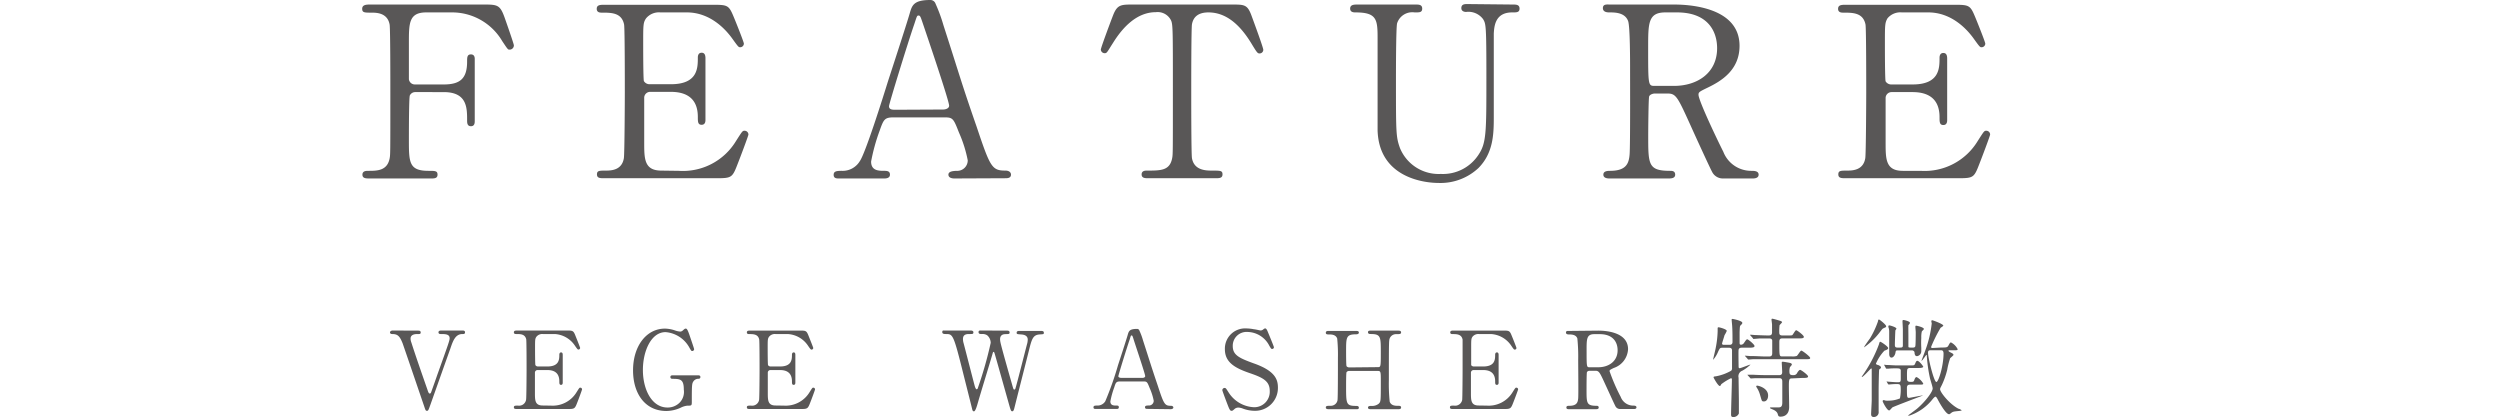 <svg xmlns="http://www.w3.org/2000/svg" viewBox="0 0 419.12 69.92"><defs><style>.cls-1{fill:#595757;}.cls-2{fill:none;}</style></defs><g id="レイヤー_2" data-name="レイヤー 2"><g id="レイヤー_1-2" data-name="レイヤー 1"><path class="cls-1" d="M74.39,14.16c2.76,0,3.92-1,3.92-3.84,0-.68,0-1.2.64-1.2s.64.6.64.76v10.4c0,.28,0,.88-.64.88s-.64-.6-.64-1c0-2.08,0-4.72-3.92-4.72H69.63a1,1,0,0,0-.92.56c-.16.32-.16,6.52-.16,7.4,0,3.8,0,5.24,3.28,5.24,1.12,0,1.52,0,1.52.64s-.56.64-1.08.64H62c-.64,0-1.24,0-1.24-.64s.64-.64,1-.64c1.44,0,3.16,0,3.56-2.08.12-.64.12-.68.12-11.32,0-1.88,0-10.4-.12-11.12-.36-2-2.24-2-3.08-2-1.12,0-1.52,0-1.52-.64S61.31.76,62,.76H81.23c2.24,0,2.64.12,3.4,2.28.2.56,1.52,4.32,1.52,4.56a.71.71,0,0,1-.72.72c-.28,0-.28,0-1.24-1.44a9.75,9.75,0,0,0-8.28-4.8H71.47c-2.92,0-2.92,1.8-2.92,5.12,0,.52,0,5.72,0,6.08a1,1,0,0,0,1,.88Z"/><path class="cls-1" d="M113.83,28.64a10.4,10.4,0,0,0,9.56-5c1-1.56,1.08-1.72,1.4-1.72a.64.64,0,0,1,.68.64c0,.2-1.44,4-1.68,4.6-1,2.59-1,2.72-3.64,2.72H101.31c-.68,0-1.23,0-1.23-.64s.39-.64,1.51-.64c1,0,2.68-.12,3-2.08.12-.68.16-9.88.16-11,0-1.6,0-10.68-.12-11.4-.4-2-2.12-2-3.72-2-.28,0-.87,0-.87-.64s.55-.68,1.23-.68h18.24c2.48,0,2.68.08,3.48,2,.24.56,1.72,4.24,1.72,4.52a.62.62,0,0,1-.64.6c-.24,0-.32-.08-1.24-1.36-1.24-1.76-3.84-4.48-7.68-4.48h-4.44a2.78,2.78,0,0,0-2.4,1c-.48.72-.48,1.08-.48,4.24,0,.52,0,6,.12,6.28a1.11,1.11,0,0,0,1,.52h3.52c4.52,0,4.52-2.72,4.52-4.48,0-.12,0-.8.64-.8s.64.68.64,1c0,1.48,0,8.64,0,10.24,0,.2,0,.84-.64.84s-.64-.52-.64-1.32c0-3.4-2.28-4.2-4.52-4.2H109a1,1,0,0,0-1,.92c0,.32,0,6.92,0,7.52,0,2.8,0,4.76,2.88,4.76Z"/><path class="cls-1" d="M160,29.92c-.44,0-1-.13-1-.64s.64-.64,1.6-.64a1.76,1.76,0,0,0,1.64-1.76,21.66,21.66,0,0,0-1.48-4.68c-.88-2.24-1-2.52-2.32-2.52h-8.68c-1.48,0-1.64.4-2.28,2.2a31.92,31.92,0,0,0-1.44,5.2c0,1.56,1.28,1.56,2.24,1.56.48,0,.92.07.92.64s-.6.64-.92.64h-7.68c-.31,0-.84,0-.84-.6s.45-.68,1.37-.68a3.35,3.35,0,0,0,3-1.6c.92-1.24,3.88-10.64,4.76-13.48.52-1.6,3.08-9.44,3.6-11.24.4-1.4.64-2.32,3.48-2.32a.91.91,0,0,1,.88.64,26.41,26.41,0,0,1,1.32,3.6c2.8,8.68,3,9.64,5.56,17,2.28,6.8,2.56,7.36,4.84,7.36.52,0,.92.24.92.68,0,.6-.64.6-.92.6Zm-1.88-11.56c.44,0,1-.2,1-.64,0-.84-3.8-12-4.52-14.12-.24-.68-.32-1-.6-1s-.28.12-.72,1.44c-1.12,3.24-4.24,13.4-4.24,13.76,0,.6.6.6,1.12.6Z"/><path class="cls-1" d="M206.47.76c2.16,0,2.64,0,3.32,1.8.32.88,2,5.4,2,5.8a.62.62,0,0,1-.64.6c-.32,0-.44-.16-1.36-1.68-2.12-3.48-4.48-5.2-7.2-5.2-1.56,0-2.52.64-2.76,2-.12.72-.12,9.76-.12,11.44,0,1.12,0,10.36.12,11,.36,2,2.24,2.08,3.32,2.08,1.48,0,1.8,0,1.8.64s-.56.64-1.2.64h-11.2c-.56,0-1.16,0-1.16-.64s.64-.64.88-.64c2.36,0,3.84,0,4.24-2.08.12-.64.12-.68.12-11.32,0-9.88,0-11-.28-11.72a2.49,2.49,0,0,0-2.56-1.44c-3.2,0-5.56,2.52-7.2,5.16-1,1.56-1,1.72-1.4,1.72a.65.65,0,0,1-.64-.6c0-.32,1.8-5.12,2.12-5.92C187.35.76,188,.76,190,.76Z"/><path class="cls-1" d="M253.63.76c.52,0,1.12,0,1.12.68s-.56.64-1.24.64c-2.84,0-3,2.28-3.08,3.52,0,2,0,11.92,0,14.16,0,2.84-.12,5.92-2.56,8.4a9.31,9.31,0,0,1-6.76,2.51c-1.72,0-9.92-.55-10.16-8.83,0-2.24,0-13.12,0-15.56,0-3.08-.2-4.2-3.72-4.2-.24,0-.88,0-.88-.64s.6-.68,1.2-.68h9.8c.48,0,1.08,0,1.08.68s-.52.64-1.28.64a2.67,2.67,0,0,0-2.92,1.8c-.2.6-.2,8.2-.2,9.6,0,8.8,0,9.48.68,11.36a7,7,0,0,0,6.84,4.32A7.11,7.11,0,0,0,247.83,26c1.36-2,1.36-3.68,1.36-13,0-8.84-.08-9-.56-9.8a3.07,3.07,0,0,0-2.84-1.2c-.44,0-.8-.2-.8-.64,0-.68.6-.68,1-.68Z"/><path class="cls-1" d="M280.63.76c1.92,0,11,.2,11,6.92,0,4.08-3.08,5.92-5.32,7-1.4.68-1.56.76-1.56,1.2,0,1,3.36,8,4.16,9.56a5,5,0,0,0,4.72,3.2c.4,0,1.2,0,1.2.64s-.8.64-1,.64h-5A2,2,0,0,1,287,28.75c-.24-.39-3.08-6.59-3.52-7.59-2.2-4.84-2.48-5.48-3.88-5.48h-2.2c-.28,0-.8.16-.92.48s-.16,5.68-.16,6.6c0,4.84,0,5.88,3.68,5.88.28,0,.84,0,.84.64s-.72.64-1.16.64h-9.88c-.4,0-1-.09-1-.64s.56-.64,1.12-.64c2.76,0,3.16-1.28,3.28-2.76s.08-12.36.08-14.24c0-1.48,0-7.08-.32-8.08-.52-1.48-2.24-1.48-3.16-1.48-.24,0-1.08,0-1.08-.72s.72-.6,1.2-.6Zm-1.44,1.32c-2.88,0-2.88,1.8-2.88,5.92,0,6.28,0,6.4,1.08,6.4h3.24c3.92,0,7.24-2.16,7.24-6.32,0-2.8-1.52-6-6.72-6Z"/><path class="cls-1" d="M322,28.64a10.4,10.4,0,0,0,9.56-5c1-1.56,1.08-1.72,1.4-1.72a.64.64,0,0,1,.68.64c0,.2-1.44,4-1.68,4.6-1,2.59-1,2.72-3.64,2.72H309.43c-.68,0-1.24,0-1.24-.64s.4-.64,1.52-.64c1,0,2.68-.12,3-2.08.12-.68.16-9.88.16-11,0-1.6,0-10.68-.12-11.4-.4-2-2.12-2-3.72-2-.28,0-.88,0-.88-.64s.56-.68,1.24-.68h18.24c2.48,0,2.68.08,3.48,2,.24.56,1.72,4.24,1.72,4.52a.62.62,0,0,1-.64.6c-.24,0-.32-.08-1.24-1.36-1.24-1.76-3.84-4.48-7.68-4.48h-4.44a2.78,2.78,0,0,0-2.4,1C316,3.84,316,4.2,316,7.36c0,.52,0,6,.12,6.28a1.11,1.11,0,0,0,1,.52h3.52c4.52,0,4.52-2.72,4.52-4.48,0-.12,0-.8.64-.8s.64.68.64,1c0,1.48,0,8.64,0,10.24,0,.2,0,.84-.64.84s-.64-.52-.64-1.32c0-3.4-2.28-4.2-4.52-4.2h-3.52a1,1,0,0,0-1,.92c0,.32,0,6.92,0,7.52,0,2.8,0,4.76,2.88,4.76Z"/><path class="cls-1" d="M70.06,55.43c.2,0,.47,0,.47.31S70.26,56,70,56s-1.17,0-1.17.76a1.79,1.79,0,0,0,.13.65c.72,2.25,1.78,5.29,2.7,7.92.14.43.23.65.39.65s.22-.2.24-.25.93-2.6,1-2.83c1.88-5.24,2.09-5.82,2.09-6.19,0-.71-.75-.71-1.49-.71-.09,0-.38,0-.38-.28s.27-.31.49-.31h3.49c.2,0,.47,0,.47.31s-.27.28-.44.28c-1.17,0-1.58,1.14-2,2.38-.94,2.63-2.43,6.84-3.37,9.49-.32.9-.36,1-.57,1s-.24-.07-.47-.76c-1-2.92-2.59-7.6-3.6-10.52C67,56.29,66.64,56,65.72,56c-.18,0-.34-.09-.34-.28s.27-.31.41-.31Z"/><path class="cls-1" d="M92.35,68a4.68,4.68,0,0,0,4.3-2.23c.45-.71.48-.78.63-.78a.29.29,0,0,1,.3.29c0,.09-.64,1.8-.75,2.07-.45,1.17-.47,1.22-1.64,1.22H86.71c-.31,0-.56,0-.56-.28s.18-.29.69-.29A1.19,1.19,0,0,0,88.2,67c.06-.3.08-4.45.08-5,0-.72,0-4.8-.06-5.13C88,56,87.27,56,86.55,56c-.13,0-.4,0-.4-.28s.25-.31.56-.31h8.21c1.12,0,1.21,0,1.57.92.1.25.77,1.91.77,2a.28.28,0,0,1-.29.27c-.1,0-.14,0-.56-.61A4.36,4.36,0,0,0,93,56H91a1.24,1.24,0,0,0-1.08.47c-.22.33-.22.49-.22,1.91,0,.23,0,2.68.06,2.83a.5.5,0,0,0,.43.23h1.58c2,0,2-1.22,2-2,0,0,0-.36.29-.36s.28.31.28.45c0,.67,0,3.89,0,4.61,0,.09,0,.38-.28.38s-.29-.23-.29-.59c0-1.53-1-1.89-2-1.89H90.15a.43.43,0,0,0-.47.41c0,.14,0,3.12,0,3.39,0,1.26,0,2.14,1.3,2.14Z"/><path class="cls-1" d="M117,62.92c.15,0,.42,0,.42.29a.28.28,0,0,1-.31.29,1,1,0,0,0-.9.5c-.21.34-.23.65-.23,3.42,0,.59-.07.59-.76.59a3.22,3.22,0,0,0-1.08.33,5.87,5.87,0,0,1-2.43.56c-3.58,0-5.58-2.94-5.58-6.81,0-4.07,2.23-7,5.35-7a5.46,5.46,0,0,1,1.72.32,3.33,3.33,0,0,0,.85.18.63.63,0,0,0,.41-.18c.29-.25.35-.32.51-.32s.3.12.66,1.2c.11.31.74,2.16.74,2.25a.32.32,0,0,1-.32.31c-.14,0-.18-.05-.47-.56a5,5,0,0,0-4-2.61c-2.43,0-3.8,3.21-3.8,6.34,0,3.31,1.51,6.3,4.12,6.3a2.82,2.82,0,0,0,2.05-.83,2.57,2.57,0,0,0,.69-2.16c0-1.69-.52-1.82-1.87-1.82-.11,0-.38,0-.38-.3s.27-.29.48-.29Z"/><path class="cls-1" d="M131.41,68a4.68,4.68,0,0,0,4.3-2.23c.45-.71.48-.78.63-.78a.29.29,0,0,1,.3.29c0,.09-.64,1.8-.75,2.07-.45,1.17-.47,1.22-1.64,1.22h-8.48c-.31,0-.56,0-.56-.28s.18-.29.69-.29a1.19,1.19,0,0,0,1.36-.94c.06-.3.08-4.45.08-5,0-.72,0-4.8-.06-5.13-.18-.92-1-.92-1.67-.92-.13,0-.4,0-.4-.28s.25-.31.56-.31H134c1.12,0,1.21,0,1.57.92.1.25.77,1.91.77,2a.28.28,0,0,1-.29.27c-.11,0-.14,0-.56-.61A4.36,4.36,0,0,0,132,56h-2a1.24,1.24,0,0,0-1.08.47c-.22.33-.22.49-.22,1.91,0,.23,0,2.68.06,2.83a.49.49,0,0,0,.43.23h1.58c2,0,2-1.22,2-2,0,0,0-.36.29-.36s.28.31.28.45c0,.67,0,3.89,0,4.61,0,.09,0,.38-.28.38s-.29-.23-.29-.59c0-1.53-1-1.89-2-1.89h-1.58a.43.43,0,0,0-.47.41c0,.14,0,3.12,0,3.39,0,1.26,0,2.14,1.3,2.14Z"/><path class="cls-1" d="M168.85,55.43c.1,0,.41,0,.41.31s-.22.25-.7.28c-.29,0-.9.06-.9.87a2.62,2.62,0,0,0,.07.52c.14.74,1.51,5.53,1.93,7,.23.81.25.9.39.9a.2.2,0,0,0,.18-.18c.15-.36,1.82-7,2-7.62a3.42,3.42,0,0,0,.07-.57c0-.8-.85-.85-1.1-.87-.68-.05-.76-.05-.76-.3s.24-.29.4-.29h3.67c.18,0,.49,0,.49.29s-.07.25-.74.3c-1.12.09-1.3.83-1.78,2.76-.65,2.59-1.71,6.73-2.36,9.32-.13.54-.2.8-.41.8s-.26-.13-.56-1.19-1.88-6.7-2.24-7.94c-.21-.74-.23-.83-.34-.83s-.14.22-.21.45c-.65,2.23-1.75,5.76-2.4,8-.21.76-.45,1.52-.68,1.52s-.27-.26-.33-.51c-.19-.79-1.18-4.7-1.4-5.58C159.84,56,159.75,56,158.58,56c-.25,0-.61,0-.61-.32s.18-.27.38-.27h4.34c.13,0,.5,0,.5.31s-.2.28-.75.28-1,.15-1,.83a2.43,2.43,0,0,0,.11.72c.27,1,1.55,6,1.84,7.08,0,0,.16.63.34.63s.22-.25.25-.34a65.73,65.73,0,0,0,2.11-7.44,1.69,1.69,0,0,0-.58-1.26,1.38,1.38,0,0,0-.9-.22c-.25,0-.56,0-.56-.32s.31-.27.38-.27Z"/><path class="cls-1" d="M192.39,68.55c-.2,0-.43,0-.43-.28s.29-.29.72-.29a.8.8,0,0,0,.74-.79,9.66,9.66,0,0,0-.67-2.11c-.4-1-.45-1.13-1-1.13H187.8c-.67,0-.74.17-1,1a14.25,14.25,0,0,0-.65,2.34c0,.7.58.7,1,.7.22,0,.42,0,.42.29s-.27.28-.42.28h-3.45c-.15,0-.38,0-.38-.27s.2-.3.61-.3a1.52,1.52,0,0,0,1.37-.72,53.19,53.19,0,0,0,2.14-6.07c.24-.72,1.39-4.25,1.62-5.06.18-.63.29-1,1.57-1a.4.4,0,0,1,.39.29,10.67,10.67,0,0,1,.6,1.62c1.26,3.9,1.37,4.33,2.5,7.67,1,3.06,1.15,3.31,2.18,3.31.23,0,.41.11.41.3s-.28.27-.41.27Zm-.85-5.2c.2,0,.45-.09.45-.29,0-.38-1.71-5.38-2-6.35-.11-.31-.14-.47-.27-.47s-.13,0-.32.65c-.51,1.46-1.91,6-1.91,6.19s.27.27.5.27Z"/><path class="cls-1" d="M205.82,67.89c-.13-.33-.9-2.36-.9-2.47a.38.38,0,0,1,.39-.38c.2,0,.24.09.67.76a5.32,5.32,0,0,0,4.23,2.47,2.59,2.59,0,0,0,2.66-2.72c0-1.64-1.08-2.22-3.36-3-2.51-.86-4.16-1.82-4.16-4a3.39,3.39,0,0,1,3.6-3.49,7.11,7.11,0,0,1,1.28.14c.2,0,1,.2,1.08.2a.67.67,0,0,0,.39-.11c.26-.2.29-.23.42-.23s.27.16.45.63c.12.28,1,2.41,1,2.52a.29.29,0,0,1-.31.29c-.14,0-.18-.06-.46-.53a4.19,4.19,0,0,0-3.68-2.32,2.31,2.31,0,0,0-2.45,2.38c0,1.49,1.08,2,3.44,2.86,3.64,1.26,4.13,2.7,4.13,4.09a3.82,3.82,0,0,1-3.91,3.89,5.83,5.83,0,0,1-1.94-.36,2.46,2.46,0,0,0-.73-.18.94.94,0,0,0-.68.23c-.31.27-.34.31-.52.31S206.16,68.79,205.82,67.89Z"/><path class="cls-1" d="M231,61.55c.49,0,.49-.11.49-2.48,0-2.61,0-3.07-1.68-3.07-.14,0-.47,0-.47-.3s.33-.27.49-.27h4.59c.13,0,.47,0,.47.29s-.23.3-.79.3a1.14,1.14,0,0,0-1.1.67c-.15.38-.16.43-.16,7a29.54,29.54,0,0,0,.14,3.65c.25.69,1,.69,1.33.69s.58,0,.58.29-.34.28-.47.28h-4.59c-.18,0-.49,0-.49-.27s.33-.28.53-.28a1.8,1.8,0,0,0,1.26-.36c.36-.36.36-.38.36-3.68,0-1.67,0-1.82-.49-1.82h-4.84a.5.5,0,0,0-.42.22c-.07.2-.07,2-.07,2.32,0,3,0,3.32,1.69,3.32.13,0,.45,0,.45.3s-.32.25-.48.25h-4.59c-.11,0-.47,0-.47-.28s.23-.29.79-.29a1.14,1.14,0,0,0,1.17-.92c.07-.43.07-4.81.07-7.11a27,27,0,0,0-.12-3.24c-.24-.69-1-.69-1.34-.69s-.57,0-.57-.3.34-.29.47-.29h4.59c.18,0,.48,0,.48.27s-.3.3-.52.3c-1.62,0-1.62.54-1.62,2.85,0,.32,0,2.3.07,2.47s.38.23.42.23Z"/><path class="cls-1" d="M249.27,68a4.67,4.67,0,0,0,4.3-2.23c.45-.71.49-.78.63-.78a.29.29,0,0,1,.31.29c0,.09-.65,1.8-.76,2.07-.45,1.17-.47,1.22-1.64,1.22h-8.48c-.3,0-.55,0-.55-.28s.18-.29.68-.29a1.2,1.2,0,0,0,1.37-.94c.05-.3.07-4.45.07-5,0-.72,0-4.8,0-5.13-.18-.92-1-.92-1.68-.92-.12,0-.39,0-.39-.28s.25-.31.55-.31h8.21c1.12,0,1.21,0,1.57.92.11.25.77,1.91.77,2a.27.27,0,0,1-.28.27c-.11,0-.15,0-.56-.61a4.4,4.4,0,0,0-3.46-2h-2a1.24,1.24,0,0,0-1.08.47c-.21.33-.21.49-.21,1.91,0,.23,0,2.68,0,2.83a.51.51,0,0,0,.43.23h1.59c2,0,2-1.22,2-2,0,0,0-.36.29-.36s.29.31.29.45c0,.67,0,3.89,0,4.61,0,.09,0,.38-.29.38s-.29-.23-.29-.59c0-1.53-1-1.89-2-1.89h-1.59a.44.44,0,0,0-.47.41c0,.14,0,3.12,0,3.39,0,1.26,0,2.14,1.29,2.14Z"/><path class="cls-1" d="M267.94,55.43c.86,0,5,.09,5,3.11a3.5,3.5,0,0,1-2.4,3.15c-.63.31-.7.35-.7.54a31.82,31.82,0,0,0,1.87,4.31A2.25,2.25,0,0,0,273.8,68c.19,0,.55,0,.55.29s-.36.28-.45.28h-2.26a.87.87,0,0,1-.84-.52c-.11-.18-1.39-3-1.59-3.42-1-2.18-1.11-2.47-1.74-2.47h-1a.51.51,0,0,0-.42.22c-.07.18-.07,2.56-.07,3,0,2.18,0,2.65,1.66,2.65.12,0,.38,0,.38.29s-.33.28-.53.28h-4.44c-.18,0-.45,0-.45-.28s.25-.29.5-.29c1.24,0,1.42-.58,1.48-1.24s0-5.57,0-6.41a29.78,29.78,0,0,0-.14-3.64c-.24-.67-1-.67-1.42-.67-.11,0-.49,0-.49-.32s.32-.27.54-.27Zm-.65.59c-1.3,0-1.3.81-1.3,2.67,0,2.82,0,2.88.49,2.88h1.46c1.76,0,3.25-1,3.25-2.85,0-1.26-.68-2.7-3-2.7Z"/><path class="cls-1" d="M292,58.29c-.27,0-.49.09-.53.36s0,2.38,0,2.65,0,.43.18.43,1.62-.59,1.74-.59.07,0,.07,0a7.1,7.1,0,0,1-1.35,1,1,1,0,0,0-.64,1.19c0,.62.05,3.33.05,3.89,0,.29,0,2,0,2.09a1,1,0,0,1-.9.61c-.29,0-.41-.09-.41-.43,0-.94.14-5,.14-5.85,0-.07,0-.23-.16-.23a9.3,9.3,0,0,0-1.62,1c-.14.27-.16.3-.25.3-.29,0-1.05-1.37-1.05-1.46s.09-.14.38-.16a8,8,0,0,0,2.59-.95.61.61,0,0,0,.13-.45c0-.54,0-2.24,0-2.88,0-.2,0-.51-.51-.51h-1.11c-.4,0-.43.09-.69.61a4.83,4.83,0,0,1-.86,1.41s0,0,0-.06.4-1.67.45-2a16.25,16.25,0,0,0,.31-2.74c0-.07,0-.4,0-.47s0-.18.16-.18,1.37.32,1.37.61a5,5,0,0,1-.38.72c0,.08-.41,1.28-.41,1.41s.13.2.25.2h1c.32,0,.5-.15.5-.47,0-.67,0-1.84-.05-2.56,0-.18-.09-1-.09-1.15s0-.16.14-.16,1.64.32,1.64.64c0,.13,0,.17-.29.44-.12.14-.12.23-.16,1.09,0,.26,0,1.52,0,1.77s0,.38.25.38a.6.6,0,0,0,.47-.27c.4-.58.43-.63.58-.63s1.2.86,1.2,1.11-.3.29-1,.29Zm6.82-1.56c-.52,0-.52.3-.52.7,0,2.28,0,2.32.5,2.32h1.53a2.39,2.39,0,0,0,.88-.07c.17-.07.6-.9.78-.9s1.48,1,1.48,1.22-.11.22-1,.22h-6.7c-.52,0-1.22,0-1.89,0l-.73.06c-.08,0-.08,0-.2-.15l-.33-.37c-.09-.09-.09-.11-.09-.13s0,0,.08,0l.79.06c1.15,0,1.85.07,2.46.07h.74c.45,0,.51-.25.51-.59s0-1.91,0-2.09c-.05-.34-.38-.34-.5-.34H295.1c-.18,0-.94.08-1.08.08s-.07,0-.2-.17l-.32-.36c-.08-.07-.09-.11-.09-.12s0-.06.07-.06l.72.06c.21,0,1.51.07,2.21.07.36,0,.67,0,.67-.52,0-.31,0-1,0-1.3,0-.13-.09-.74-.09-.81s0-.18.13-.18,1.15.29,1.44.4c0,0,.2.09.2.18s-.38.43-.42.52a8.33,8.33,0,0,0-.05,1.15c0,.27,0,.56.52.56h.78c.63,0,.77,0,.88-.06s.5-.82.65-.82,1.29.84,1.29,1.11-.36.26-.95.26Zm1.6,6.71c-.47,0-.52.16-.52,1.33,0,.54.05,3,.05,3.44,0,1.64-1.26,1.64-1.45,1.64-.35,0-.38-.13-.47-.45s-.4-.57-.8-.74-.5-.21-.5-.28.14-.08.2-.08l1.15,0c.36,0,.72,0,.72-.81,0-.54,0-3.26,0-3.37,0-.39,0-.72-.51-.72h-2.1c-.53,0-1.21,0-1.89,0l-.74.05c-.07,0-.07,0-.18-.12l-.36-.4a.24.24,0,0,1-.07-.11s0,0,.07,0l.81,0c1.15.06,1.83.07,2.45.07h2c.5,0,.5-.34.5-.55s-.07-1.34-.07-1.55c0-.06,0-.15.16-.15s1.15.18,1.21.2.32.09.32.25-.29.4-.32.47a2.2,2.2,0,0,0-.08.83c0,.5.33.5.69.5a.64.64,0,0,0,.61-.39c.11-.18.32-.49.49-.49s1.33.85,1.33,1.1-.36.25-1,.25Zm-5.85,1.21c.25,0,1.85.41,1.85,1.65,0,.63-.3,1-.7,1s-.34-.1-.65-1.09a4.35,4.35,0,0,0-.61-1.32s-.07-.12,0-.18S294.49,64.65,294.54,64.65Z"/><path class="cls-1" d="M314.83,61.19c.08,0,.52.22.52.4s-.27.3-.31.37-.09,2.81-.09,3.19c0,.54,0,3.23,0,3.82a.81.81,0,0,1-.81.94c-.45,0-.45-.35-.45-.51,0-.32.1-1.94.1-2.32,0-1.77,0-3.37,0-5.13,0-.09,0-.18-.09-.18s-1.31,1.44-1.57,1.44a0,0,0,0,1,0,0s0-.07,0-.09A22.92,22.92,0,0,0,315,57.73c.11-.41.13-.43.24-.43s1.31.79,1.31,1.06-.56.38-.65.45a7.36,7.36,0,0,0-1.4,2.15C314.48,61.08,314.74,61.17,314.83,61.19Zm1.38-6.5c0,.16-.09.18-.38.31s-.25.14-.81.86a11.86,11.86,0,0,1-2.52,2.38l0,0c0-.16.86-1.31,1-1.51a14.83,14.83,0,0,0,1.33-2.83c0-.09.06-.32.16-.34S316.21,54.44,316.21,54.69Zm.13,9.38c-.06-.09-.06-.09-.06-.12s0,0,0,0l.41.05c.11,0,1,.08,1.41.08s.56,0,.56-.54c0-.13,0-1.36,0-1.48-.09-.29-.25-.29-.72-.31-.32,0-.9,0-1.37.06l-.32,0s-.06,0-.11-.13l-.22-.41a.18.18,0,0,1-.05-.13s0,0,0,0l.41.05c.43,0,1.26.07,1.67.07h2.4c.52,0,.59,0,.72-.3s.2-.47.36-.47c.32,0,1,.9,1,1s-.25.2-.65.2h-1.46c-.2,0-.47,0-.56.24s-.05,1.37-.05,1.62c0,.47.41.47.59.47.42,0,.52,0,.63-.31s.2-.49.4-.49a2.92,2.92,0,0,1,1.1,1.08c0,.18-.18.18-.63.18h-1.44c-.35,0-.67,0-.67.56,0,1.5,0,1.66.36,1.66.14,0,2.07-.4,2.27-.4,0,0,.07,0,.07,0s-4.79,1.8-5.13,2c-.09.07-.43.51-.54.51-.38,0-1.1-1.44-1.1-1.57a.18.18,0,0,1,.2-.16c.05,0,.31.09.36.09a2.82,2.82,0,0,0,.43,0,4.89,4.89,0,0,0,1.91-.38,7.21,7.21,0,0,0,.13-1.73c0-.59-.17-.67-.58-.67a9.74,9.74,0,0,0-1.22.06l-.24,0s-.07,0-.11-.1Zm1.82-5.33c-.18,0-.35,0-.38.33s-.29.88-.67.88-.39-.49-.39-.67c0-.57,0-3.1,0-3.62a2.27,2.27,0,0,0-.07-.63.79.79,0,0,1-.07-.3c0-.11.05-.18.16-.18s1.19.3,1.19.55c0,.06-.15.24-.17.28s-.09,2.1-.09,2.37,0,.52.42.52h.43c.27,0,.49,0,.49-.34V55.25c0-.22-.06-1.26-.06-1.37s0-.23.16-.23,1.08.23,1.08.45-.23.36-.25.43,0,1.42,0,1.65,0,1.81,0,1.93.09.16.36.16h.4c.11,0,.34,0,.4-.23s.07-1.82.07-2.34c0-.15-.06-.76-.06-.88s0-.22.13-.22,1.3.27,1.3.56c0,.07-.31.34-.35.41a4.26,4.26,0,0,0-.09,1.08,14.59,14.59,0,0,0,0,1.66c0,.09,0,.49,0,.56a.83.83,0,0,1-.72.84c-.4,0-.4-.48-.42-.66s-.27-.31-.39-.31Zm7.32-.48c.76,0,1,0,1.16-.31.27-.49.3-.54.45-.54a2.63,2.63,0,0,1,1.11,1.13c0,.18-.25.18-.39.18h-1c-.09,0-.14,0-.14.08s0,.12.49.36c.25.12.34.25.34.34s-.49.47-.56.56a12.21,12.21,0,0,0-.49,1.92,13.34,13.34,0,0,1-.91,2.58c-.26.5-.29.56-.29.7,0,.47,1.55,2.47,3.08,3.26.09,0,.54.2.54.29a1.63,1.63,0,0,1-.47.09c-.87.09-1,.1-1.3.34s-.27.2-.36.2c-.59,0-1.87-2.43-1.89-2.49-.2-.36-.29-.45-.38-.45s-.3.22-.41.34a8.42,8.42,0,0,1-3.93,2.83.42.42,0,0,1-.19,0s-.09,0-.09,0,1.35-1,1.51-1.13c1.37-1.16,2.65-2.83,2.65-3.42,0-.27-.4-1.46-.45-1.7a24.38,24.38,0,0,1-.53-3.71c0-.12,0-.21-.07-.21s-.68,1-.84,1a0,0,0,0,1,0,0s.59-1.57.67-1.8a18.84,18.84,0,0,0,1.06-4.47s-.07-.36-.07-.41.07-.13.16-.13,1.85.63,1.85.9c0,.09-.38.31-.45.36a23.94,23.94,0,0,0-1.6,3.22c0,.17.18.17.25.17Zm-1.78.46c-.23,0-.47,0-.47.4,0,.88,1,4.92,1.39,4.92s1.21-2.76,1.21-4.76c0-.48-.2-.56-.42-.56Z"/><rect class="cls-2" y="8.24" width="419.12" height="51.42"/></g></g></svg>